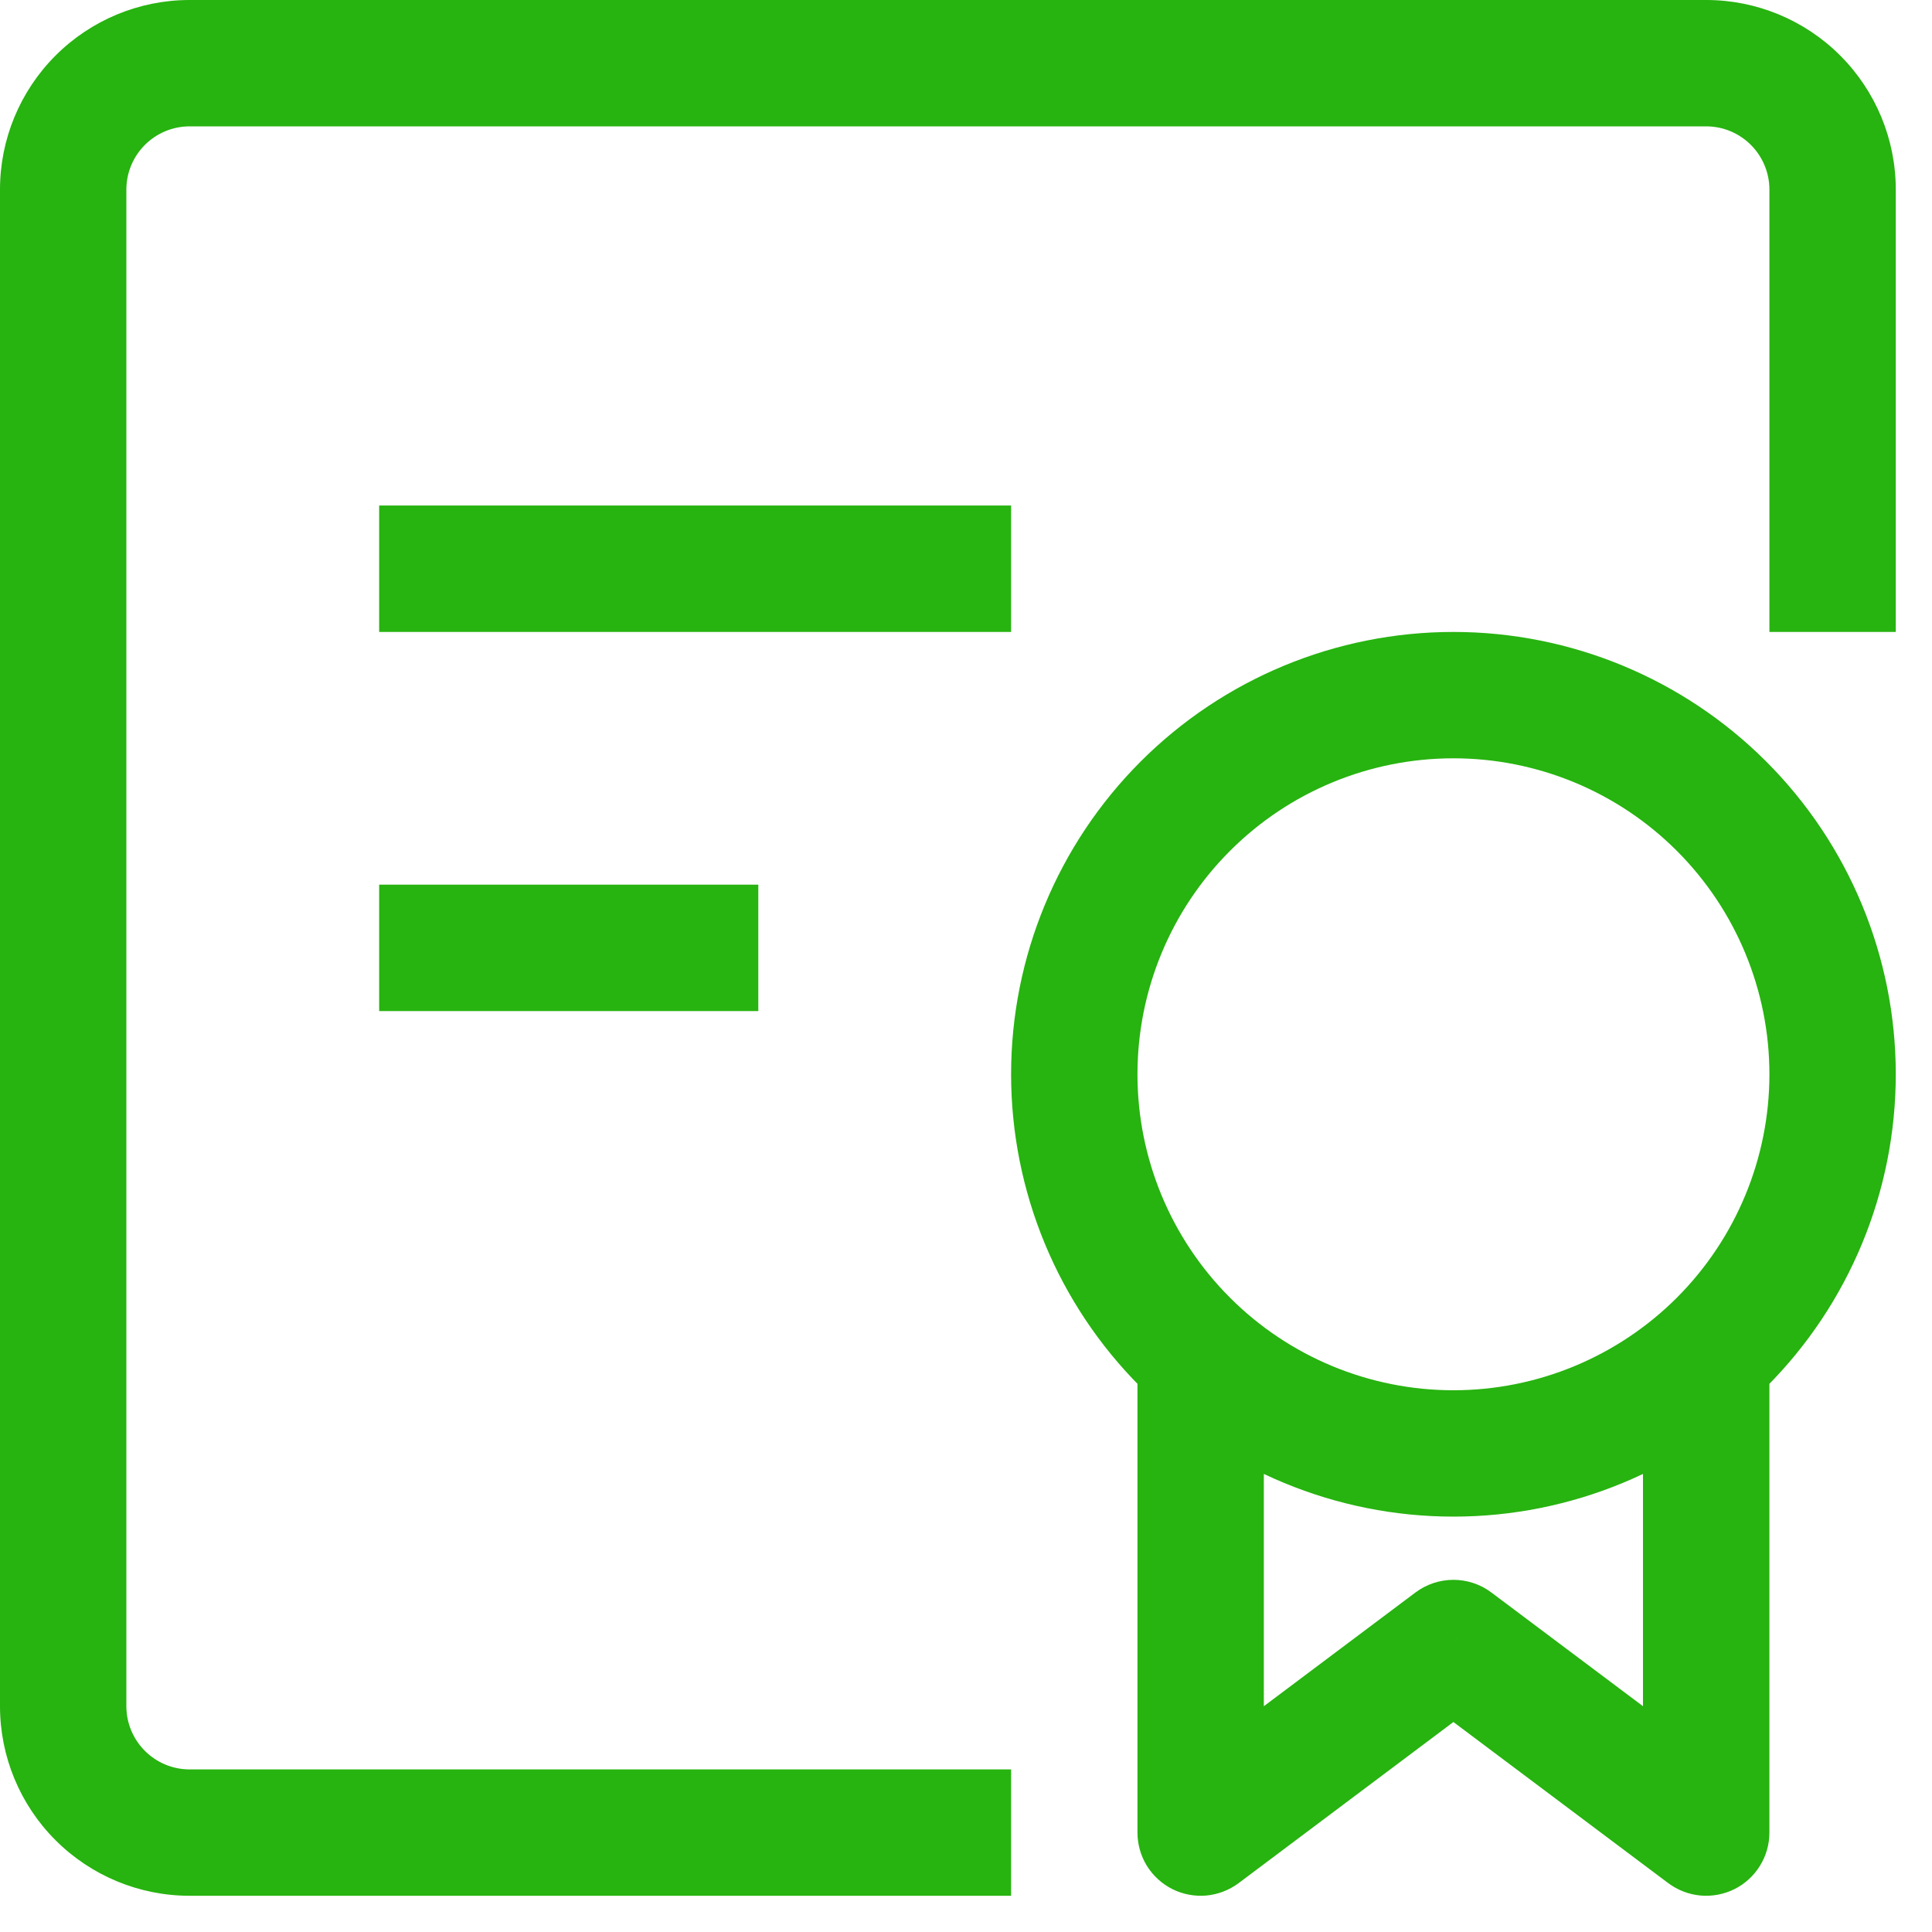 <?xml version="1.0" encoding="UTF-8"?> <svg xmlns="http://www.w3.org/2000/svg" width="32" height="32" viewBox="0 0 32 32" fill="none"><g clip-path="url(#clip0_394_1024)"><path d="M19.887 30.353H18.84C18.84 30.548 18.894 30.738 18.996 30.904C19.099 31.069 19.245 31.203 19.419 31.29C19.592 31.376 19.787 31.413 19.981 31.396C20.174 31.378 20.359 31.307 20.515 31.191L19.887 30.353ZM24.073 27.213L24.701 26.376C24.52 26.24 24.3 26.167 24.073 26.167C23.847 26.167 23.627 26.24 23.445 26.376L24.073 27.213ZM28.26 30.353L27.632 31.191C27.788 31.307 27.972 31.378 28.166 31.396C28.36 31.413 28.554 31.376 28.728 31.29C28.902 31.203 29.048 31.069 29.15 30.904C29.253 30.738 29.307 30.548 29.307 30.353H28.26ZM24.073 23.027C22.685 23.027 21.354 22.475 20.373 21.494C19.391 20.512 18.84 19.181 18.84 17.793H16.747C16.747 19.736 17.519 21.6 18.893 22.974C20.267 24.348 22.13 25.12 24.073 25.12V23.027ZM29.307 17.793C29.307 19.181 28.755 20.512 27.774 21.494C26.792 22.475 25.461 23.027 24.073 23.027V25.12C26.017 25.12 27.88 24.348 29.254 22.974C30.628 21.6 31.4 19.736 31.4 17.793H29.307ZM24.073 12.56C25.461 12.56 26.792 13.111 27.774 14.093C28.755 15.074 29.307 16.405 29.307 17.793H31.4C31.4 15.85 30.628 13.987 29.254 12.613C27.88 11.239 26.017 10.467 24.073 10.467V12.56ZM24.073 10.467C22.13 10.467 20.267 11.239 18.893 12.613C17.519 13.987 16.747 15.85 16.747 17.793H18.84C18.84 16.405 19.391 15.074 20.373 14.093C21.354 13.111 22.685 12.56 24.073 12.56V10.467ZM18.84 21.98V30.353H20.933V21.98H18.84ZM20.515 31.191L24.701 28.051L23.445 26.376L19.259 29.516L20.515 31.191ZM23.445 28.051L27.632 31.191L28.888 29.516L24.701 26.376L23.445 28.051ZM29.307 30.353V21.98H27.213V30.353H29.307ZM31.4 10.467V3.14H29.307V10.467H31.4ZM28.26 0H3.14V2.093H28.26V0ZM0 3.14V28.26H2.093V3.14H0ZM3.14 31.4H16.747V29.307H3.14V31.4ZM0 28.26C0 29.093 0.331 29.892 0.92 30.48C1.509 31.069 2.307 31.4 3.14 31.4V29.307C2.862 29.307 2.596 29.196 2.4 29C2.204 28.804 2.093 28.538 2.093 28.26H0ZM3.14 0C2.307 0 1.509 0.331 0.92 0.92C0.331 1.509 0 2.307 0 3.14H2.093C2.093 2.862 2.204 2.596 2.4 2.4C2.596 2.204 2.862 2.093 3.14 2.093V0ZM31.4 3.14C31.4 2.307 31.069 1.509 30.48 0.92C29.892 0.331 29.093 0 28.26 0V2.093C28.538 2.093 28.804 2.204 29 2.4C29.196 2.596 29.307 2.862 29.307 3.14H31.4ZM6.28 10.467H16.747V8.373H6.28V10.467ZM6.28 16.747H12.56V14.653H6.28V16.747Z" fill="#27B310"></path></g><defs><clipPath id="clip0_394_1024"><rect width="31.4" height="31.4" fill="white"></rect></clipPath></defs></svg> 